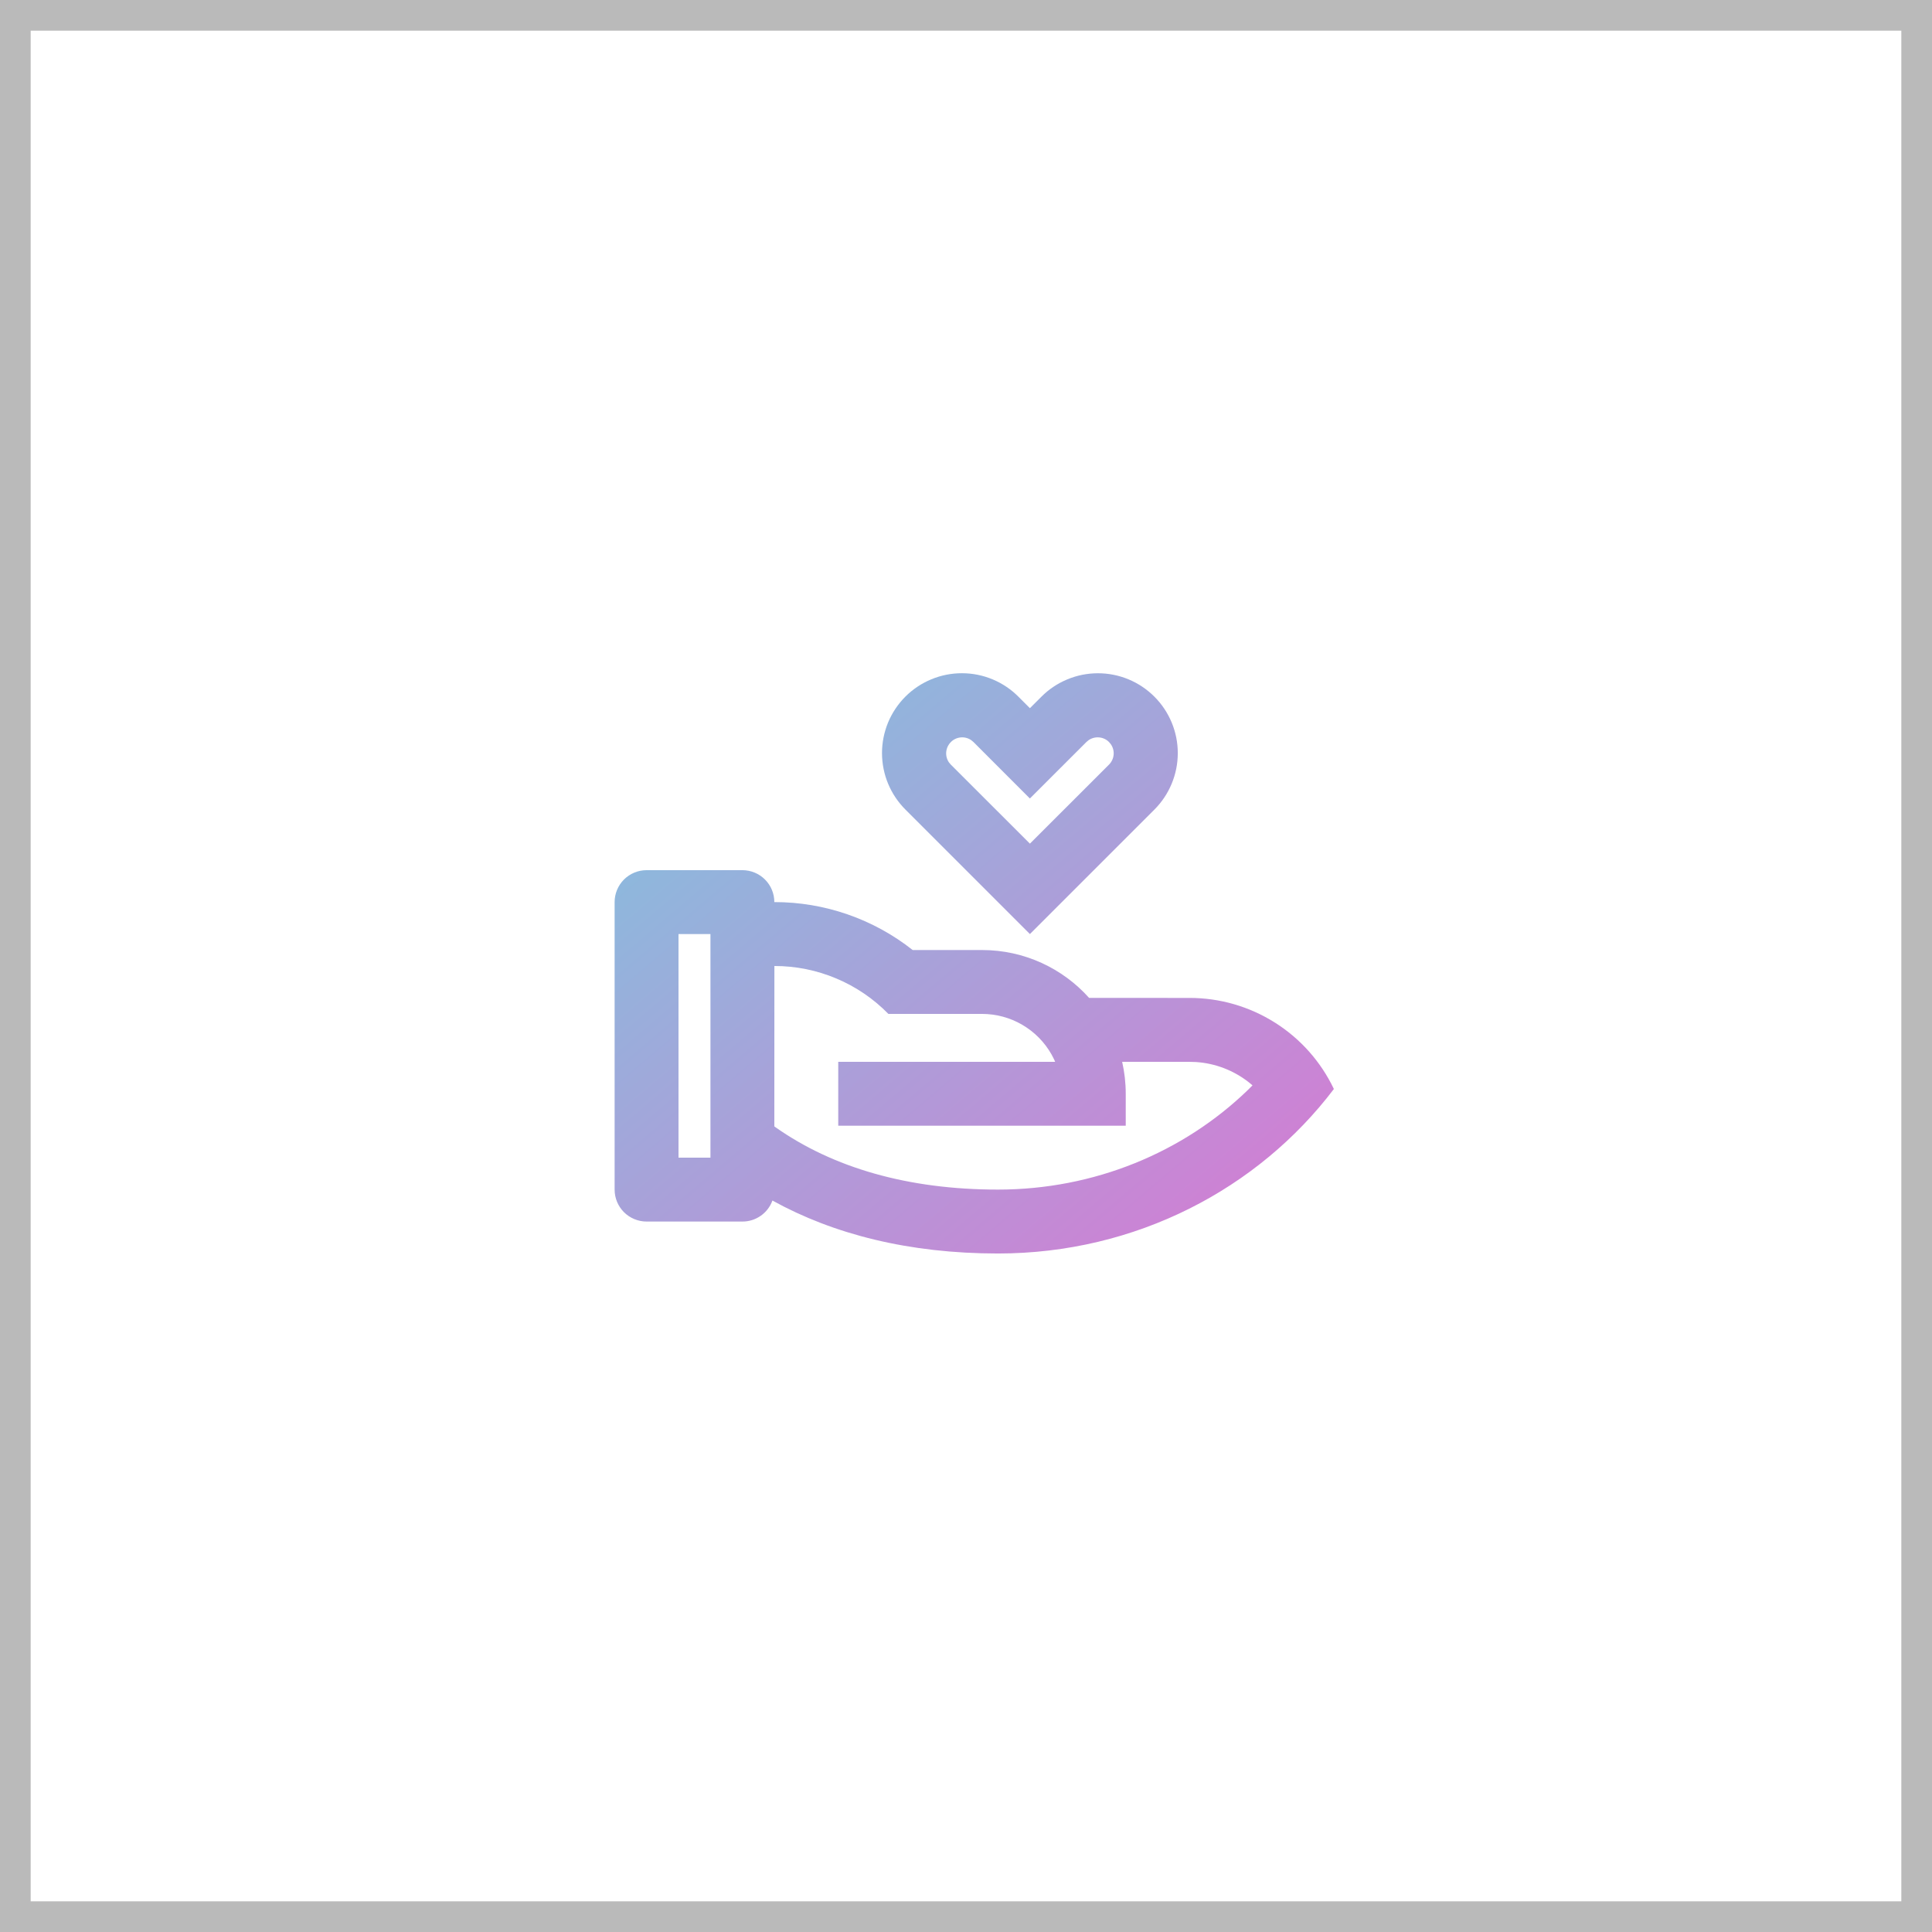 <?xml version="1.0" encoding="UTF-8"?> <svg xmlns="http://www.w3.org/2000/svg" width="63" height="63" viewBox="0 0 63 63" fill="none"><g clip-path="url(#clip0_714_4171)"><rect x="0.5" y="0.5" width="62" height="62" stroke="#BABABA"></rect><g clip-path="url(#clip1_714_4171)"><path d="M24.209 28.375C24.485 28.375 24.75 28.485 24.945 28.68C25.141 28.875 25.25 29.14 25.25 29.416C26.887 29.414 28.477 29.965 29.761 30.979H32.021C33.409 30.979 34.657 31.582 35.514 32.54L38.792 32.541C39.777 32.541 40.741 32.82 41.574 33.346C42.407 33.871 43.073 34.622 43.496 35.511C41.033 38.762 37.044 40.875 32.542 40.875C29.636 40.875 27.177 40.247 25.188 39.148C25.115 39.349 24.982 39.523 24.807 39.645C24.631 39.768 24.423 39.834 24.209 39.833H21.084C20.808 39.833 20.543 39.723 20.347 39.528C20.152 39.333 20.042 39.068 20.042 38.791V29.416C20.042 29.14 20.152 28.875 20.347 28.68C20.543 28.485 20.808 28.375 21.084 28.375H24.209ZM25.252 31.5L25.25 36.73L25.297 36.764C27.167 38.077 29.602 38.791 32.542 38.791C35.671 38.791 38.583 37.587 40.704 35.531L40.842 35.392L40.717 35.288C40.225 34.903 39.629 34.674 39.006 34.632L38.792 34.625L36.592 34.624C36.668 34.959 36.709 35.308 36.709 35.666V36.708H27.334V34.625L34.407 34.624L34.371 34.542C34.172 34.125 33.865 33.769 33.482 33.51C33.099 33.25 32.654 33.098 32.192 33.068L32.021 33.062H28.969C28.485 32.567 27.907 32.174 27.269 31.906C26.63 31.637 25.945 31.499 25.253 31.5H25.252ZM23.167 30.458H22.125V37.75H23.167V30.458ZM33.215 22.724L33.584 23.093L33.953 22.725C34.194 22.481 34.481 22.288 34.798 22.156C35.114 22.023 35.453 21.955 35.796 21.954C36.139 21.953 36.479 22.02 36.796 22.151C37.113 22.282 37.401 22.475 37.643 22.717C37.886 22.96 38.078 23.248 38.209 23.565C38.34 23.882 38.407 24.221 38.406 24.564C38.405 24.907 38.337 25.247 38.204 25.563C38.072 25.88 37.878 26.167 37.635 26.408L33.584 30.458L29.532 26.406C29.288 26.165 29.095 25.877 28.962 25.561C28.83 25.244 28.762 24.905 28.761 24.562C28.76 24.219 28.828 23.88 28.958 23.562C29.089 23.246 29.282 22.958 29.524 22.715C29.767 22.473 30.055 22.28 30.372 22.15C30.689 22.019 31.028 21.952 31.371 21.953C31.714 21.953 32.054 22.022 32.37 22.154C32.687 22.287 32.974 22.48 33.215 22.724V22.724ZM31.007 24.198C30.92 24.284 30.867 24.397 30.855 24.518C30.844 24.639 30.875 24.761 30.944 24.861L31.005 24.933L33.584 27.51L36.163 24.933C36.249 24.847 36.303 24.733 36.314 24.612C36.325 24.49 36.293 24.369 36.223 24.268L36.163 24.196C36.077 24.11 35.963 24.056 35.841 24.046C35.72 24.035 35.599 24.067 35.498 24.136L35.425 24.197L33.583 26.038L31.742 24.195L31.671 24.136C31.571 24.067 31.45 24.035 31.328 24.046C31.207 24.057 31.093 24.11 31.007 24.197V24.198Z" fill="url(#paint0_linear_714_4171)"></path></g></g><defs><linearGradient id="paint0_linear_714_4171" x1="10.944" y1="16.134" x2="42.55" y2="53.35" gradientUnits="userSpaceOnUse"><stop stop-color="#5FE0E3"></stop><stop offset="1" stop-color="#F361CF"></stop></linearGradient><clipPath id="clip0_714_4171"><rect width="63" height="63" fill="white"></rect></clipPath><clipPath id="clip1_714_4171"><rect width="25" height="25" fill="white" transform="translate(19 19)"></rect></clipPath></defs></svg> 